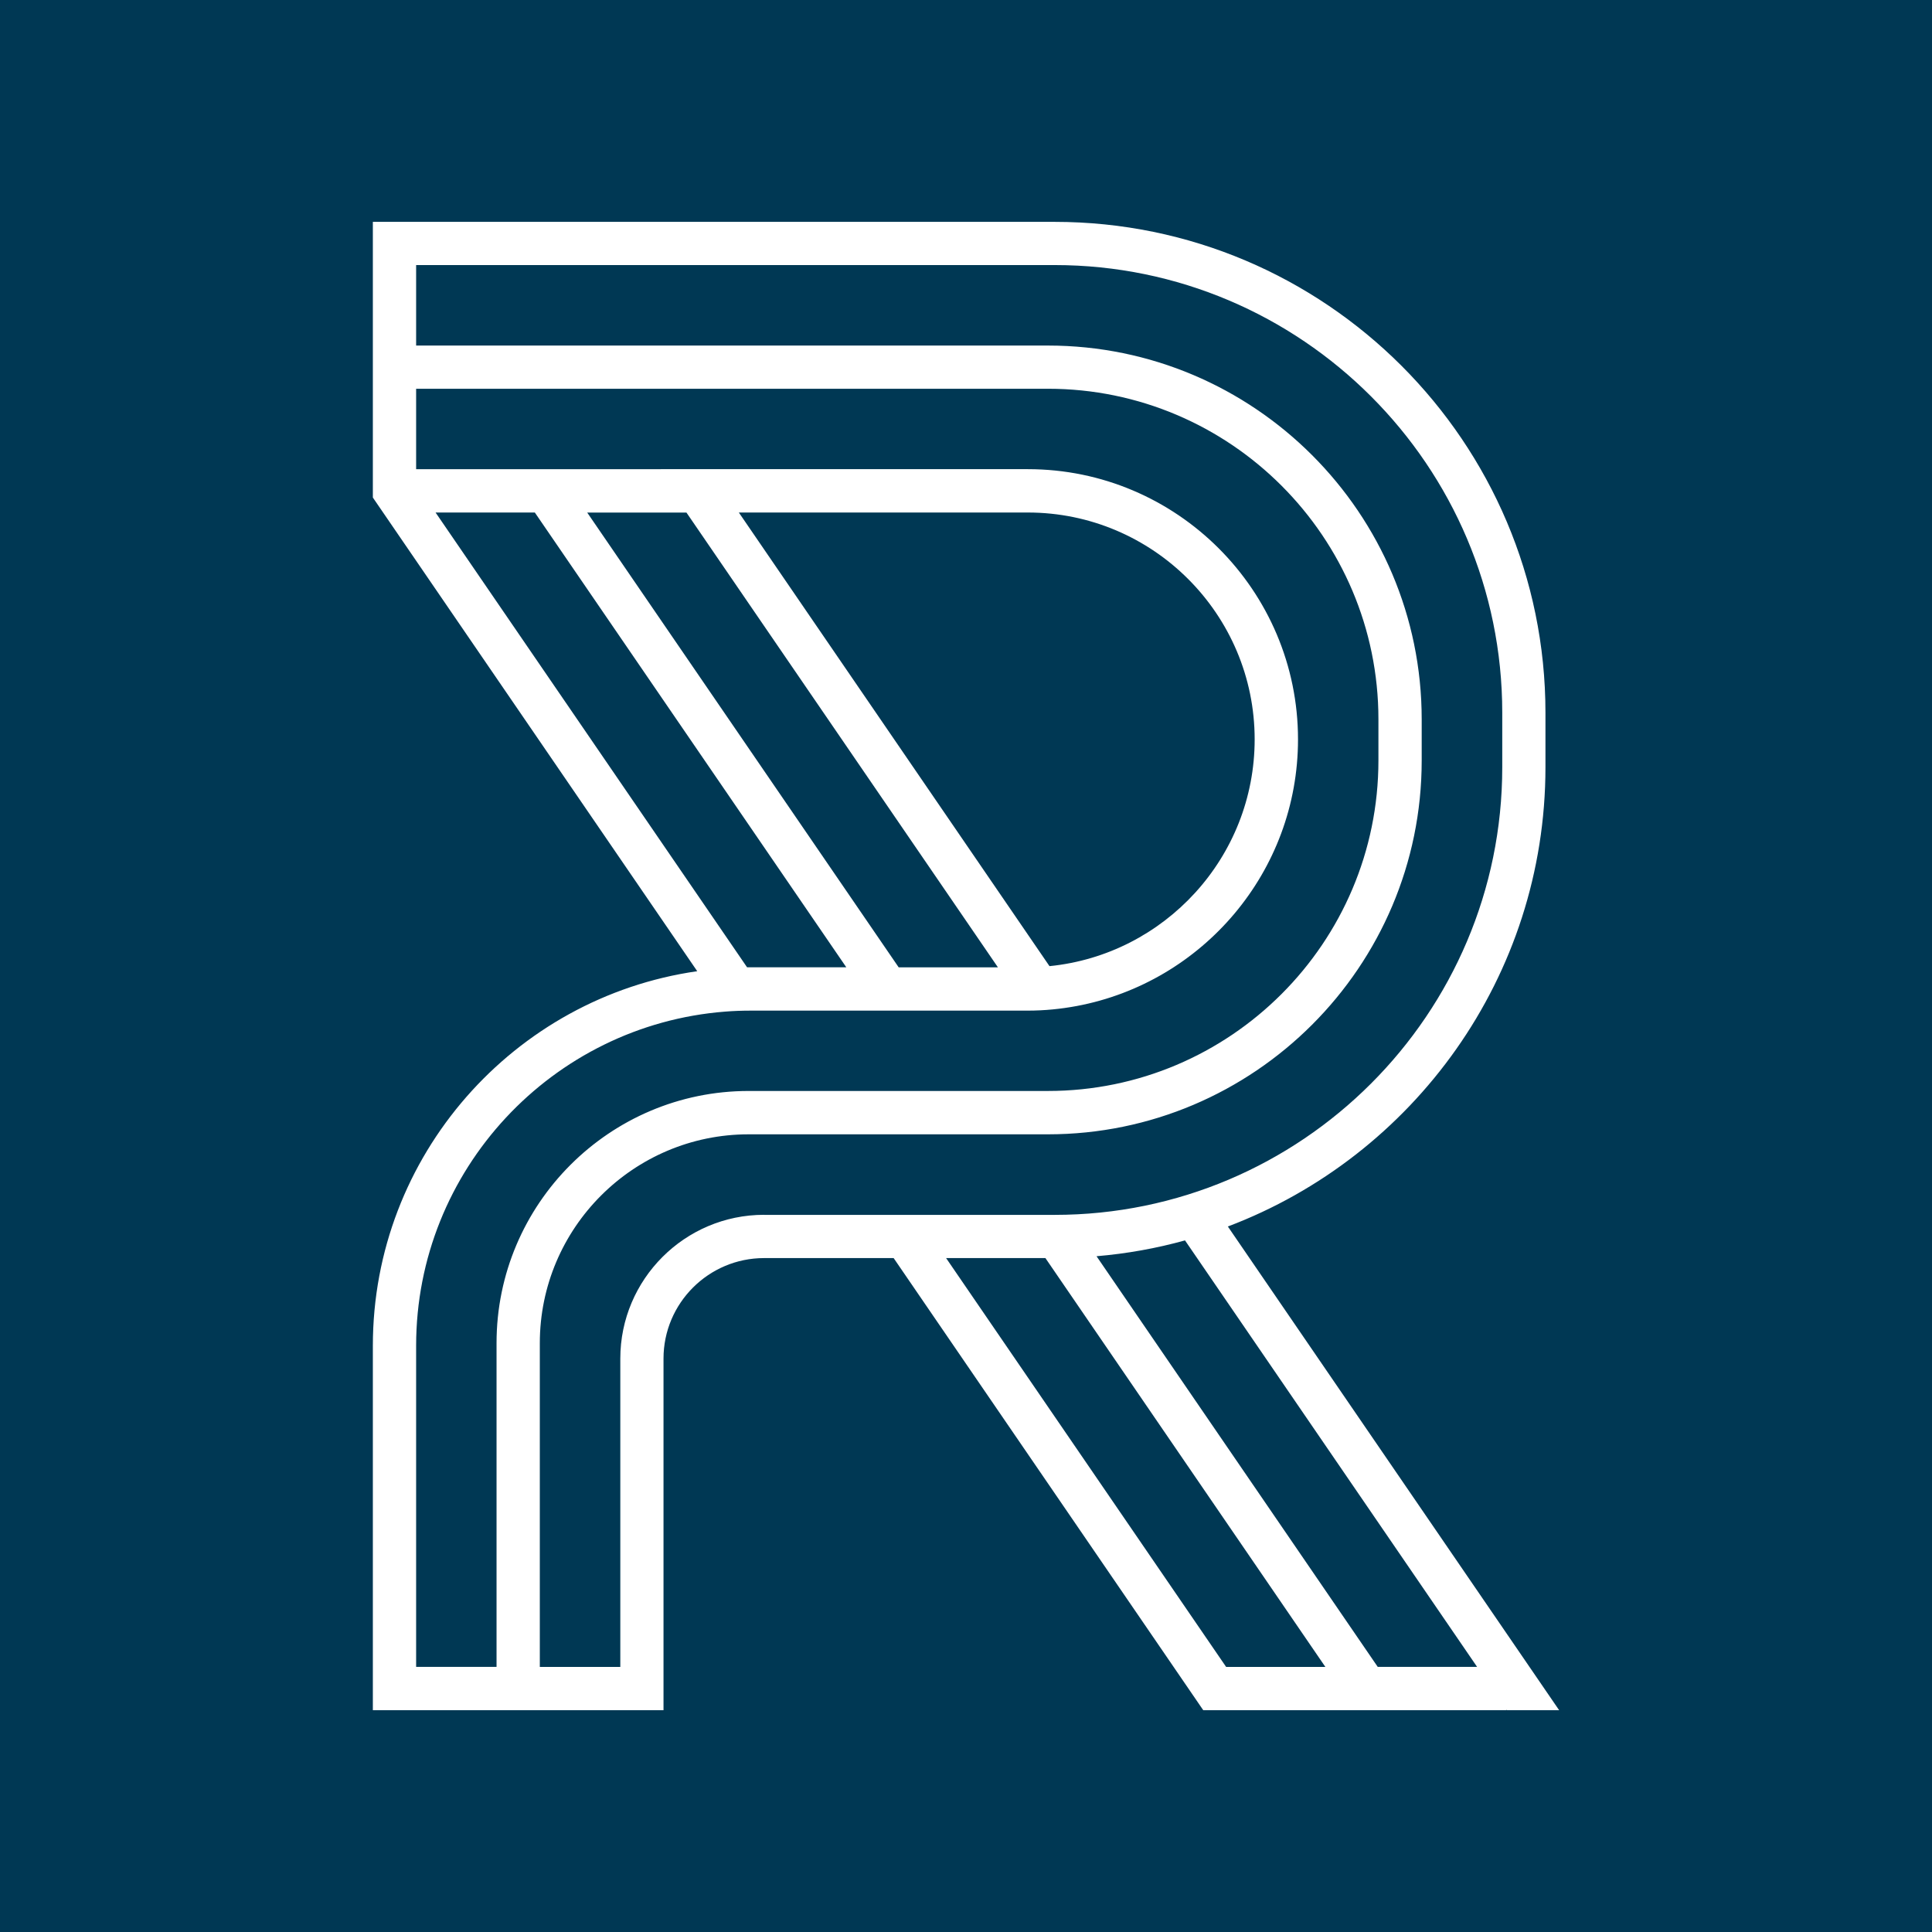 <?xml version="1.0" encoding="UTF-8"?>
<svg xmlns="http://www.w3.org/2000/svg" id="b" data-name="Ebene 2" viewBox="0 0 271 271">
  <defs>
    <style>      .d {        fill: #003854;      }      .e {        fill: #fff;      }    </style>
  </defs>
  <g id="c" data-name="Ebene 1">
    <g>
      <rect class="d" width="271" height="271"></rect>
      <path class="e" d="M218.7,239.89l-46.47-67.85c26.01-9.84,44.55-35.01,44.55-64.42v-7.65c0-37.97-30.89-68.85-68.86-68.85H52.3v38.01h0v.66l45.5,66.44c-25.69,3.68-45.5,25.84-45.5,52.53v51.13h2.76s14.59,0,14.59,0h23.42v-49.32c0-7.78,6.33-14.1,14.11-14.1h18.17l43.43,63.42h1.4s41.1,0,41.1,0v-.09l.06.09h7.35ZM61.09,71.89h13.93l43.69,63.79h-13.33c-.19,0-.39,0-.59,0l-43.7-63.8ZM139.98,135.69h-13.92l-43.69-63.79h13.92l43.69,63.79ZM103.64,71.89h40.53c17.55,0,31.82,14.27,31.82,31.82,0,16.54-12.64,30.2-28.78,31.81l-43.58-63.64ZM58.37,233.82v-45.06c0-24.67,19.12-44.97,43.32-46.86,1.21-.1,2.44-.14,3.68-.14h38.77c2.36,0,4.67-.23,6.91-.65,17.63-3.31,31.02-18.82,31.02-37.4,0-20.89-17-37.9-37.89-37.9H58.37v-11.28h88.62c25.57,0,46.36,20.8,46.36,46.36v5.78c0,25.57-20.8,46.36-46.36,46.36h-41.98c-19.5,0-35.36,15.86-35.36,35.36v45.42h-11.28ZM107.18,170.4c-11.12,0-20.17,9.05-20.17,20.17v43.25h-11.29v-45.42c0-16.15,13.14-29.29,29.29-29.29h41.98c28.91,0,52.43-23.52,52.43-52.43v-5.78c0-28.91-23.52-52.43-52.43-52.43H58.37v-11.29h89.56c34.62,0,62.79,28.17,62.79,62.79v7.65c0,34.62-28.17,62.79-62.79,62.79h-40.74ZM132.71,176.47h13.93l39.27,57.35h-13.92l-39.28-57.35ZM193.26,233.82l-39.45-57.61c4.26-.36,8.41-1.11,12.41-2.22h0s40.97,59.82,40.97,59.82h-13.93Z"></path>
    </g>
  </g>
</svg>
